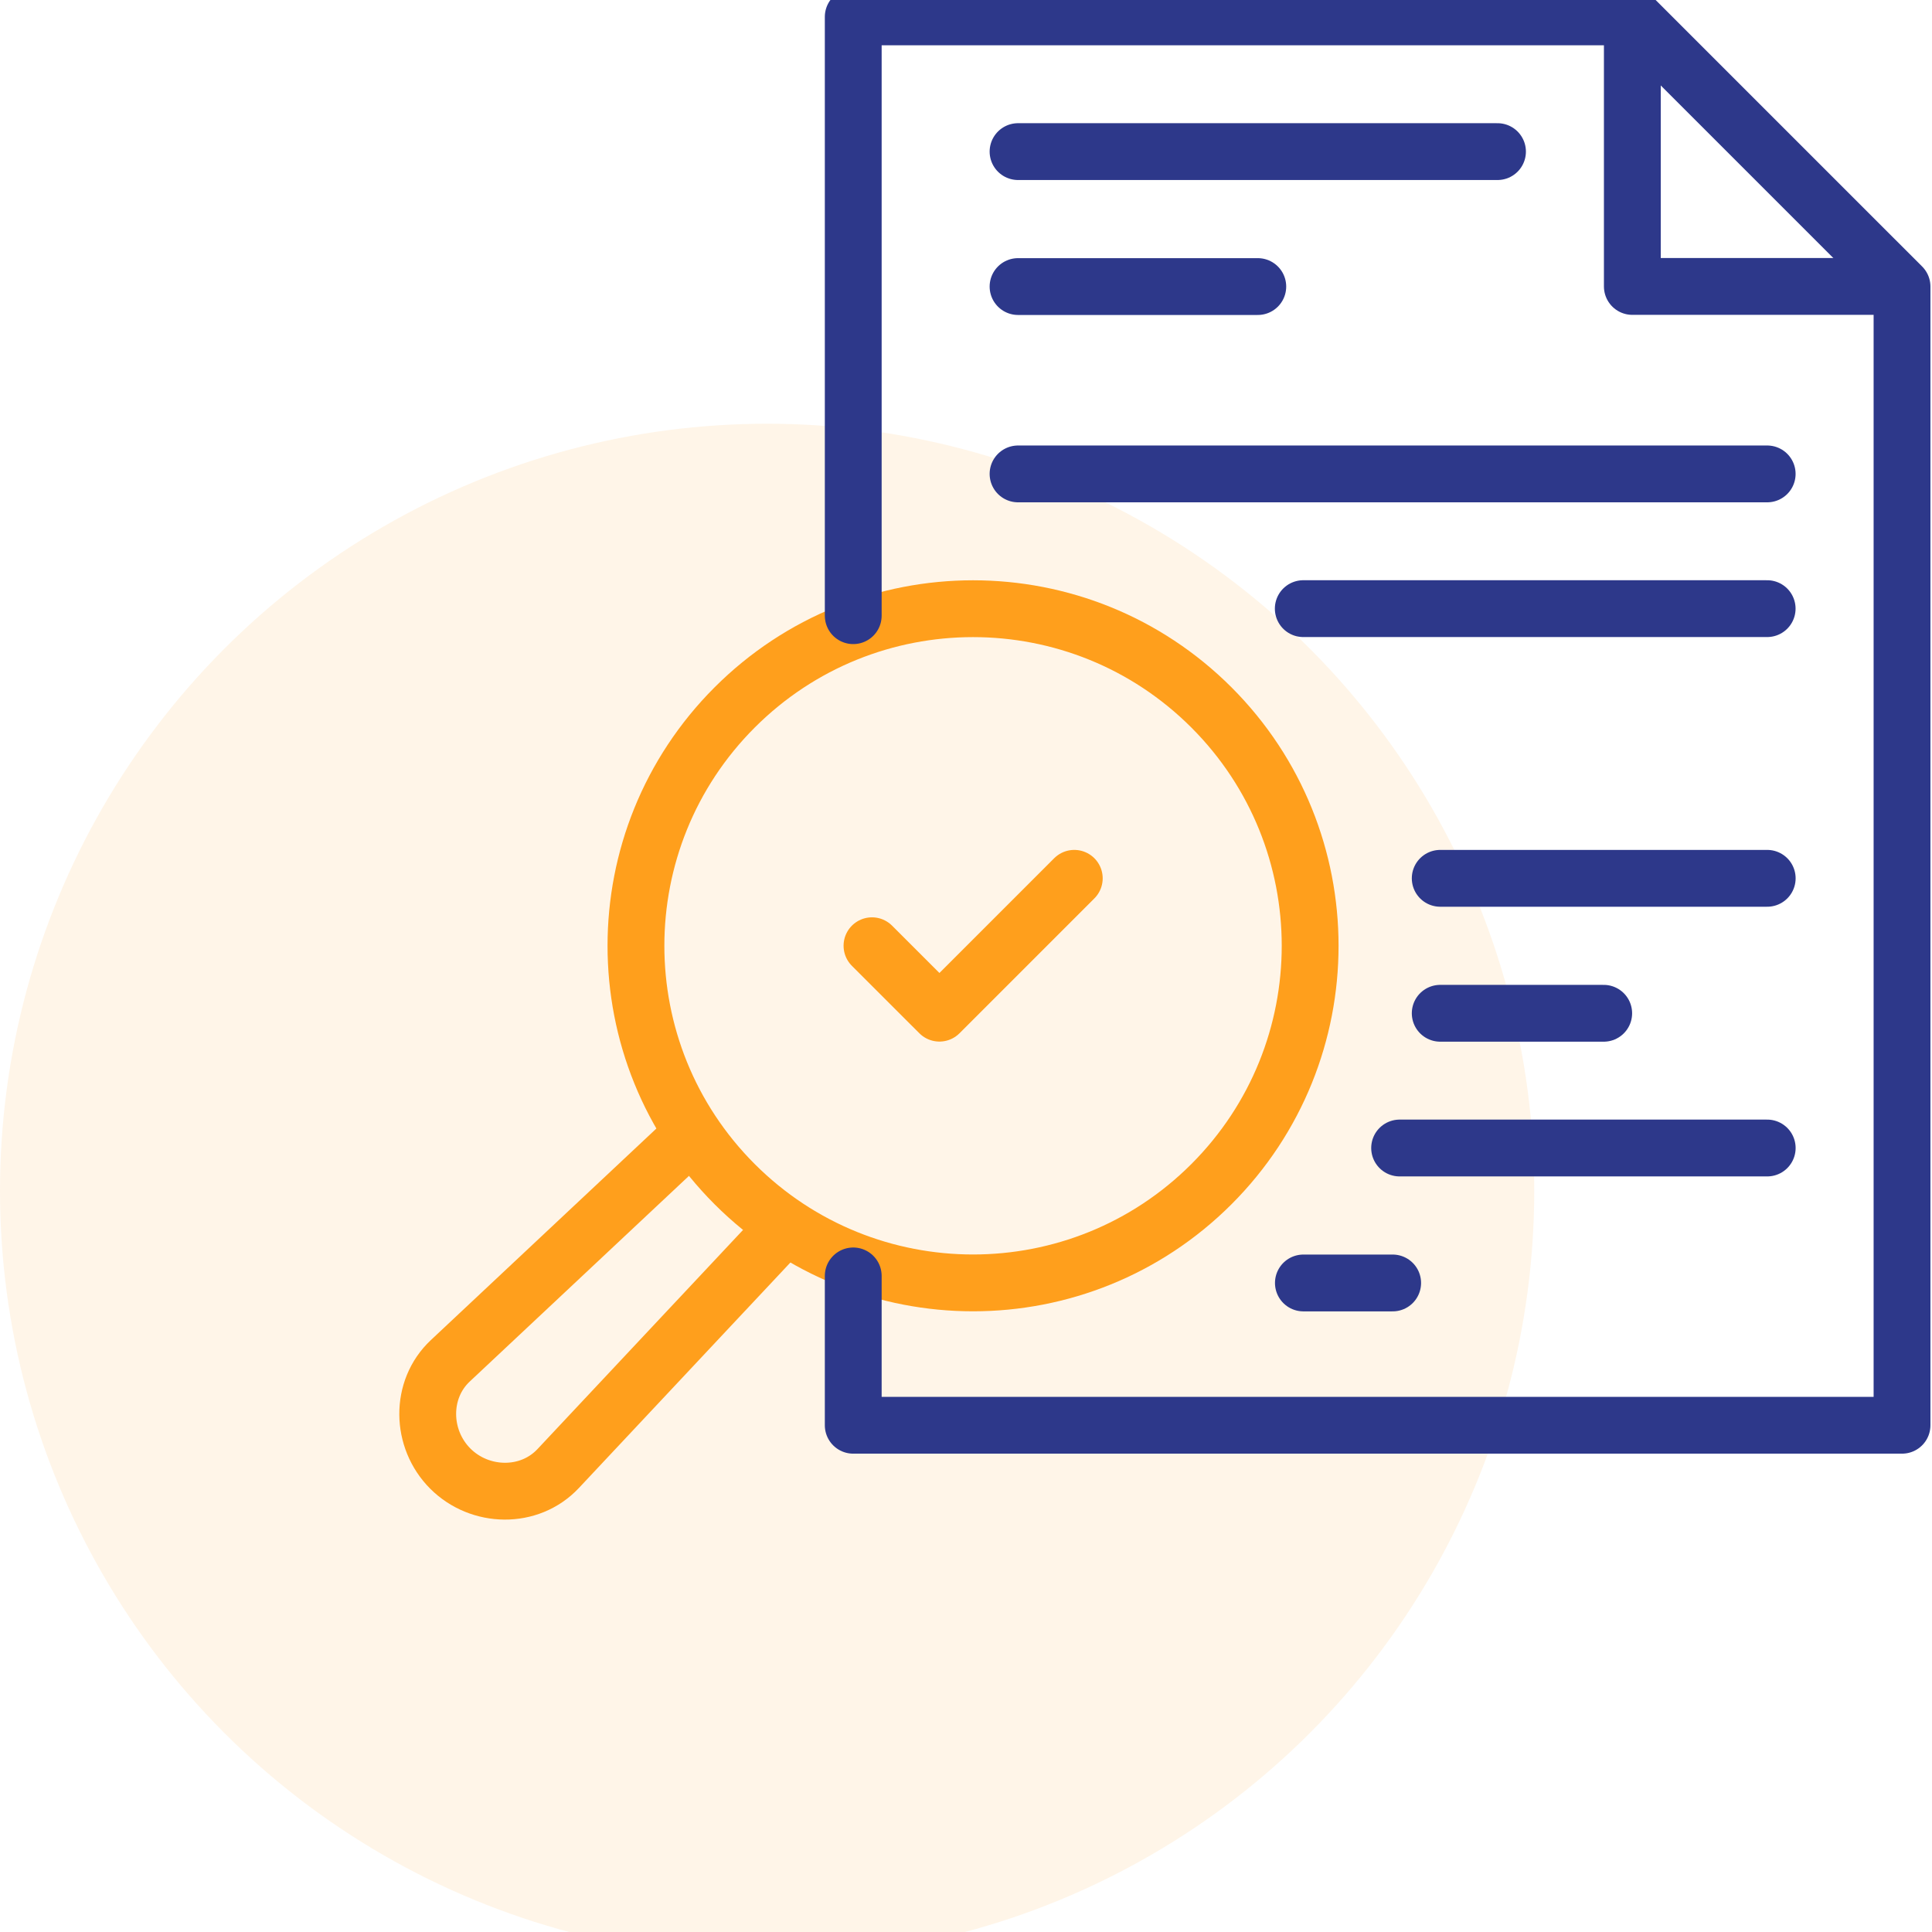 <svg width="68" height="68" viewBox="0 0 68 68" fill="none" xmlns="http://www.w3.org/2000/svg">
<circle cx="27" cy="41.914" r="27" fill="#FF9F1C" fill-opacity="0.1"/>
<g clip-path="url(#clip0_749_69581)">
<path d="M27.435 43.384L19.644 51.69C18.635 52.766 16.892 52.733 15.849 51.69C14.806 50.647 14.773 48.905 15.849 47.896L24.183 40.078" stroke="#FF9F1C" stroke-width="2" stroke-miterlimit="22.926" stroke-linecap="round" stroke-linejoin="round"/>
<path d="M42.638 41.679C47.271 37.045 47.271 29.533 42.638 24.899C38.004 20.266 30.492 20.266 25.858 24.899C21.225 29.533 21.225 37.045 25.858 41.679C30.492 46.312 38.004 46.312 42.638 41.679Z" stroke="#FF9F1C" stroke-width="2" stroke-miterlimit="22.926" stroke-linecap="round" stroke-linejoin="round"/>
<path d="M30.031 21.67V0.594H57.453L66.945 10.086V50.164H30.031V44.908" stroke="#2D388A" stroke-width="2" stroke-miterlimit="22.926" stroke-linecap="round" stroke-linejoin="round"/>
<path d="M66.418 10.082H57.453V1.117" stroke="#2D388A" stroke-width="2" stroke-miterlimit="22.926" stroke-linecap="round" stroke-linejoin="round"/>
<path d="M35.832 5.336H52.707" stroke="#2D388A" stroke-width="2" stroke-miterlimit="22.926" stroke-linecap="round" stroke-linejoin="round"/>
<path d="M35.832 10.086H44.27" stroke="#2D388A" stroke-width="2" stroke-miterlimit="22.926" stroke-linecap="round" stroke-linejoin="round"/>
<path d="M35.832 16.68H62.199" stroke="#2D388A" stroke-width="2" stroke-miterlimit="22.926" stroke-linecap="round" stroke-linejoin="round"/>
<path d="M45.871 21.422H62.198" stroke="#2D388A" stroke-width="2" stroke-miterlimit="22.926" stroke-linecap="round" stroke-linejoin="round"/>
<path d="M50.691 30.914H62.2" stroke="#2D388A" stroke-width="2" stroke-miterlimit="22.926" stroke-linecap="round" stroke-linejoin="round"/>
<path d="M50.691 35.664H56.445" stroke="#2D388A" stroke-width="2" stroke-miterlimit="22.926" stroke-linecap="round" stroke-linejoin="round"/>
<path d="M49.262 40.406H62.2" stroke="#2D388A" stroke-width="2" stroke-miterlimit="22.926" stroke-linecap="round" stroke-linejoin="round"/>
<path d="M45.875 45.156H49.017" stroke="#2D388A" stroke-width="2" stroke-miterlimit="22.926" stroke-linecap="round" stroke-linejoin="round"/>
<path d="M37.811 30.914L33.065 35.66L30.691 33.287" stroke="#FF9F1C" stroke-width="2" stroke-miterlimit="22.926" stroke-linecap="round" stroke-linejoin="round"/>
</g>
<defs>
<clipPath id="clip0_749_69581">
<rect width="54" height="54" fill="white" transform="translate(14 -0.461)"/>
</clipPath>
</defs>
</svg>

